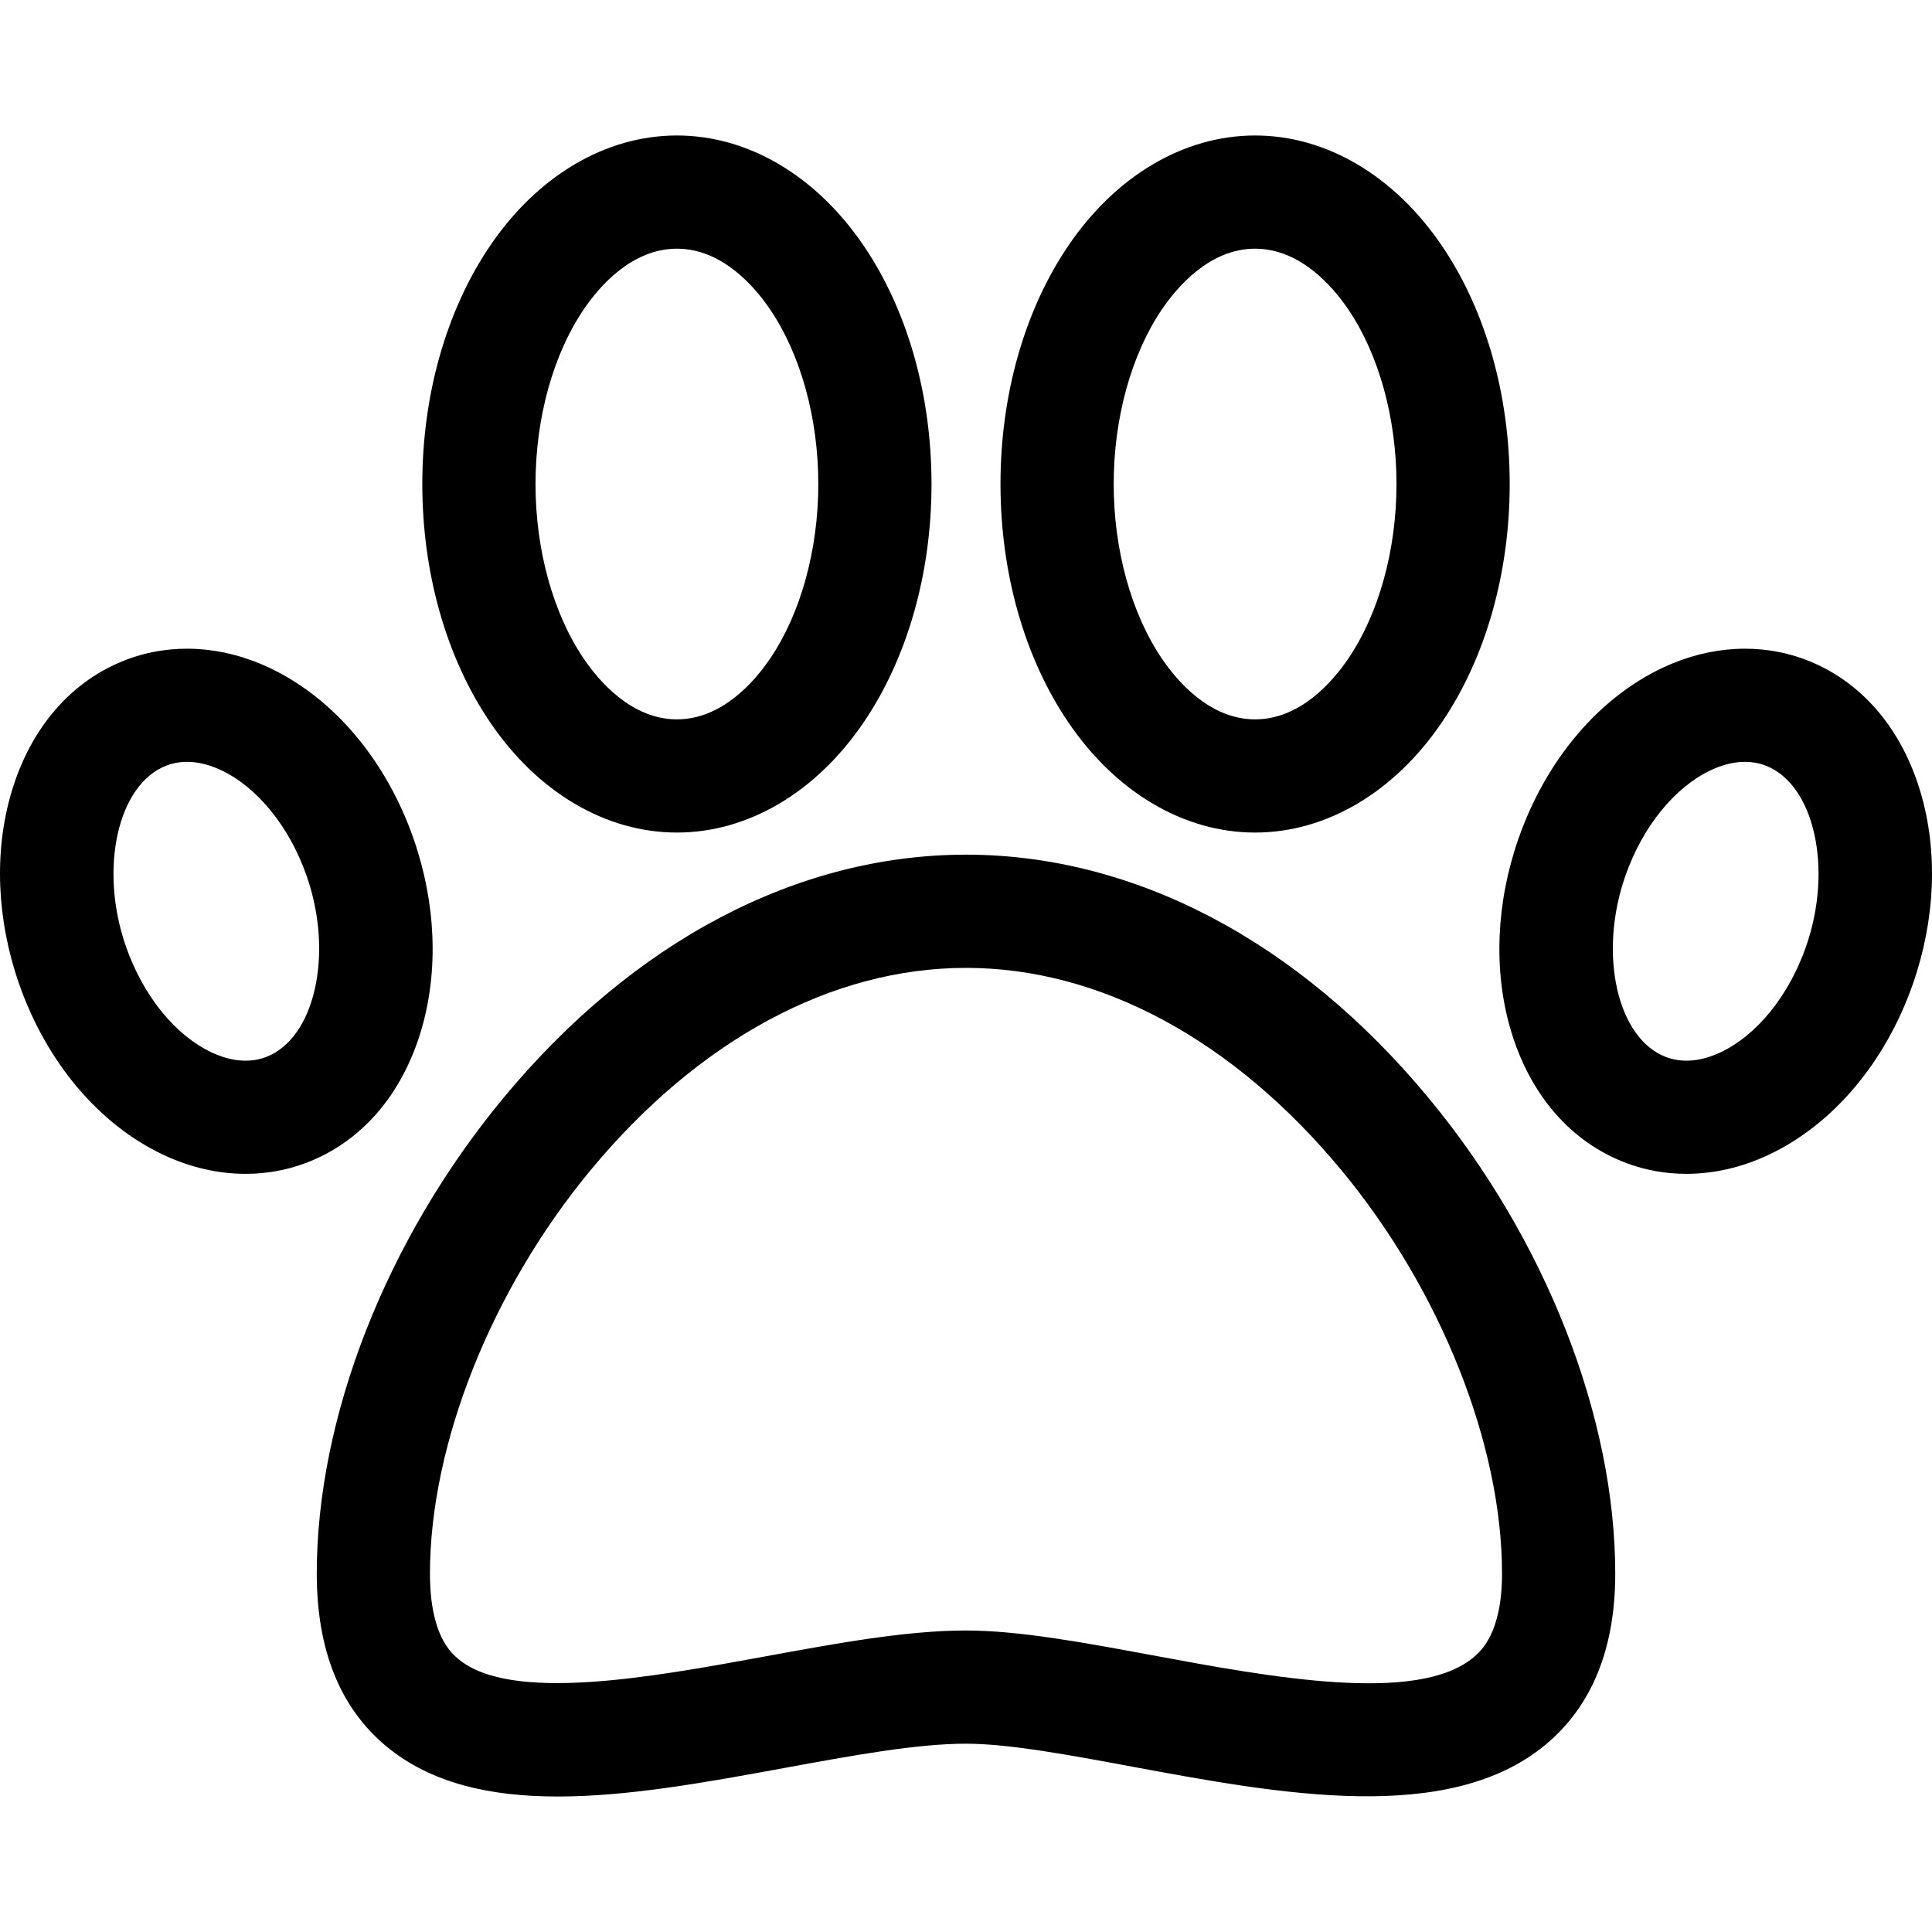 <svg xmlns="http://www.w3.org/2000/svg" version="1.1" xmlns:xlink="http://www.w3.org/1999/xlink" width="512" height="512" x="0" y="0" viewBox="0 0 512 512" style="enable-background:new 0 0 512 512" xml:space="preserve" class=""><g><path d="M378.608 290.994c-34.448-41.592-77.99-64.498-122.608-64.498s-88.161 22.906-122.607 64.498c-30.964 37.385-49.448 84.501-49.448 126.035 0 20.176 6.168 35.544 18.332 45.679 12.006 10.004 27.857 13.388 45.541 13.387 18.817 0 39.711-3.832 60.24-7.598 17.939-3.291 34.883-6.399 47.943-6.399 11.272 0 27.165 2.95 43.988 6.073 39.317 7.3 83.881 15.572 109.624-5.832 12.238-10.175 18.443-25.42 18.443-45.31.001-41.534-18.484-88.65-49.448-126.035zm11.825 148.277c-14.923 12.409-53.762 5.198-84.97-.595-18.221-3.383-35.431-6.578-49.464-6.578-15.789 0-34.036 3.348-53.356 6.892-29.931 5.49-67.181 12.324-81.165.671-1.864-1.553-7.536-6.279-7.536-22.633 0-34.246 16.306-75.208 42.553-106.899 28.645-34.586 63.983-53.634 99.503-53.634s70.858 19.048 99.503 53.634c26.248 31.691 42.553 72.653 42.553 106.899.003 15.905-5.735 20.676-7.621 22.243zM382.13 65.146c-12.604-18.583-30.652-29.239-49.517-29.239-18.866 0-36.913 10.658-49.517 29.239-11.578 17.071-17.955 39.489-17.955 63.125 0 23.636 6.376 46.054 17.955 63.125 12.604 18.582 30.652 29.24 49.517 29.24 18.866 0 36.913-10.658 49.517-29.24 11.578-17.071 17.955-39.489 17.955-63.125 0-23.636-6.376-46.055-17.955-63.125zm-24.827 109.411c-4.073 6.005-12.697 16.08-24.69 16.08-11.993 0-20.616-10.074-24.69-16.08-8.124-11.978-12.783-28.849-12.783-46.286 0-17.438 4.66-34.308 12.783-46.286 4.073-6.005 12.697-16.08 24.69-16.08 11.993 0 20.617 10.074 24.69 16.08 8.124 11.978 12.783 28.849 12.783 46.286-.001 17.437-4.659 34.308-12.783 46.286zM228.905 65.145c-12.604-18.583-30.651-29.24-49.517-29.24s-36.914 10.658-49.517 29.24c-11.578 17.071-17.955 39.489-17.955 63.125s6.376 46.054 17.955 63.125c12.604 18.583 30.651 29.241 49.517 29.241s36.913-10.658 49.517-29.241c11.578-17.071 17.955-39.488 17.955-63.125-.001-23.636-6.377-46.055-17.955-63.125zm-24.829 109.412c-4.073 6.005-12.697 16.08-24.689 16.08-11.993 0-20.617-10.075-24.69-16.08-8.124-11.978-12.783-28.849-12.783-46.286 0-17.438 4.66-34.308 12.783-46.286 4.073-6.005 12.697-16.08 24.69-16.08s20.616 10.074 24.689 16.08c8.124 11.978 12.783 28.849 12.783 46.286s-4.659 34.308-12.783 46.286zM509.019 210.133c-5.081-17.284-15.972-29.843-30.665-35.362-11.824-4.441-25.171-3.688-37.583 2.121-17.105 8.004-31.086 24.532-38.356 45.345-5.941 17.008-6.682 34.985-2.085 50.622 5.081 17.284 15.972 29.843 30.666 35.362 5.085 1.91 10.45 2.859 15.902 2.859 7.227 0 14.607-1.669 21.682-4.98 17.105-8.004 31.086-24.532 38.356-45.344v-.001c5.94-17.007 6.681-34.985 2.083-50.622zm-30.405 40.729c-4.556 13.041-13.061 23.533-22.75 28.067-3.563 1.666-8.938 3.229-14.32 1.208-12.988-4.879-18.04-27.313-10.81-48.007 4.556-13.041 13.061-23.533 22.751-28.068 2.362-1.105 5.52-2.164 8.948-2.164 1.744 0 3.558.274 5.371.955 12.988 4.88 18.04 27.314 10.81 48.009zM109.587 222.235c-7.271-20.813-21.252-37.34-38.356-45.344-12.413-5.809-25.761-6.561-37.584-2.121-14.694 5.52-25.585 18.079-30.666 35.362-4.597 15.637-3.856 33.615 2.085 50.622v.001c7.272 20.813 21.252 37.34 38.356 45.344 7.076 3.311 14.455 4.98 21.682 4.98 5.452 0 10.818-.95 15.902-2.859 14.696-5.52 25.586-18.079 30.667-35.362 4.595-15.636 3.854-33.614-2.086-50.623zm-39.131 57.902c-5.381 2.021-10.757.458-14.319-1.208-9.689-4.534-18.195-15.026-22.75-28.067v.001c-7.229-20.695-2.178-43.128 10.81-48.008 5.38-2.021 10.757-.458 14.32 1.208 9.69 4.535 18.195 15.027 22.75 28.067 7.229 20.695 2.177 43.128-10.811 48.007z" fill="#000000" opacity="1" data-original="#000000" class=""></path></g></svg>